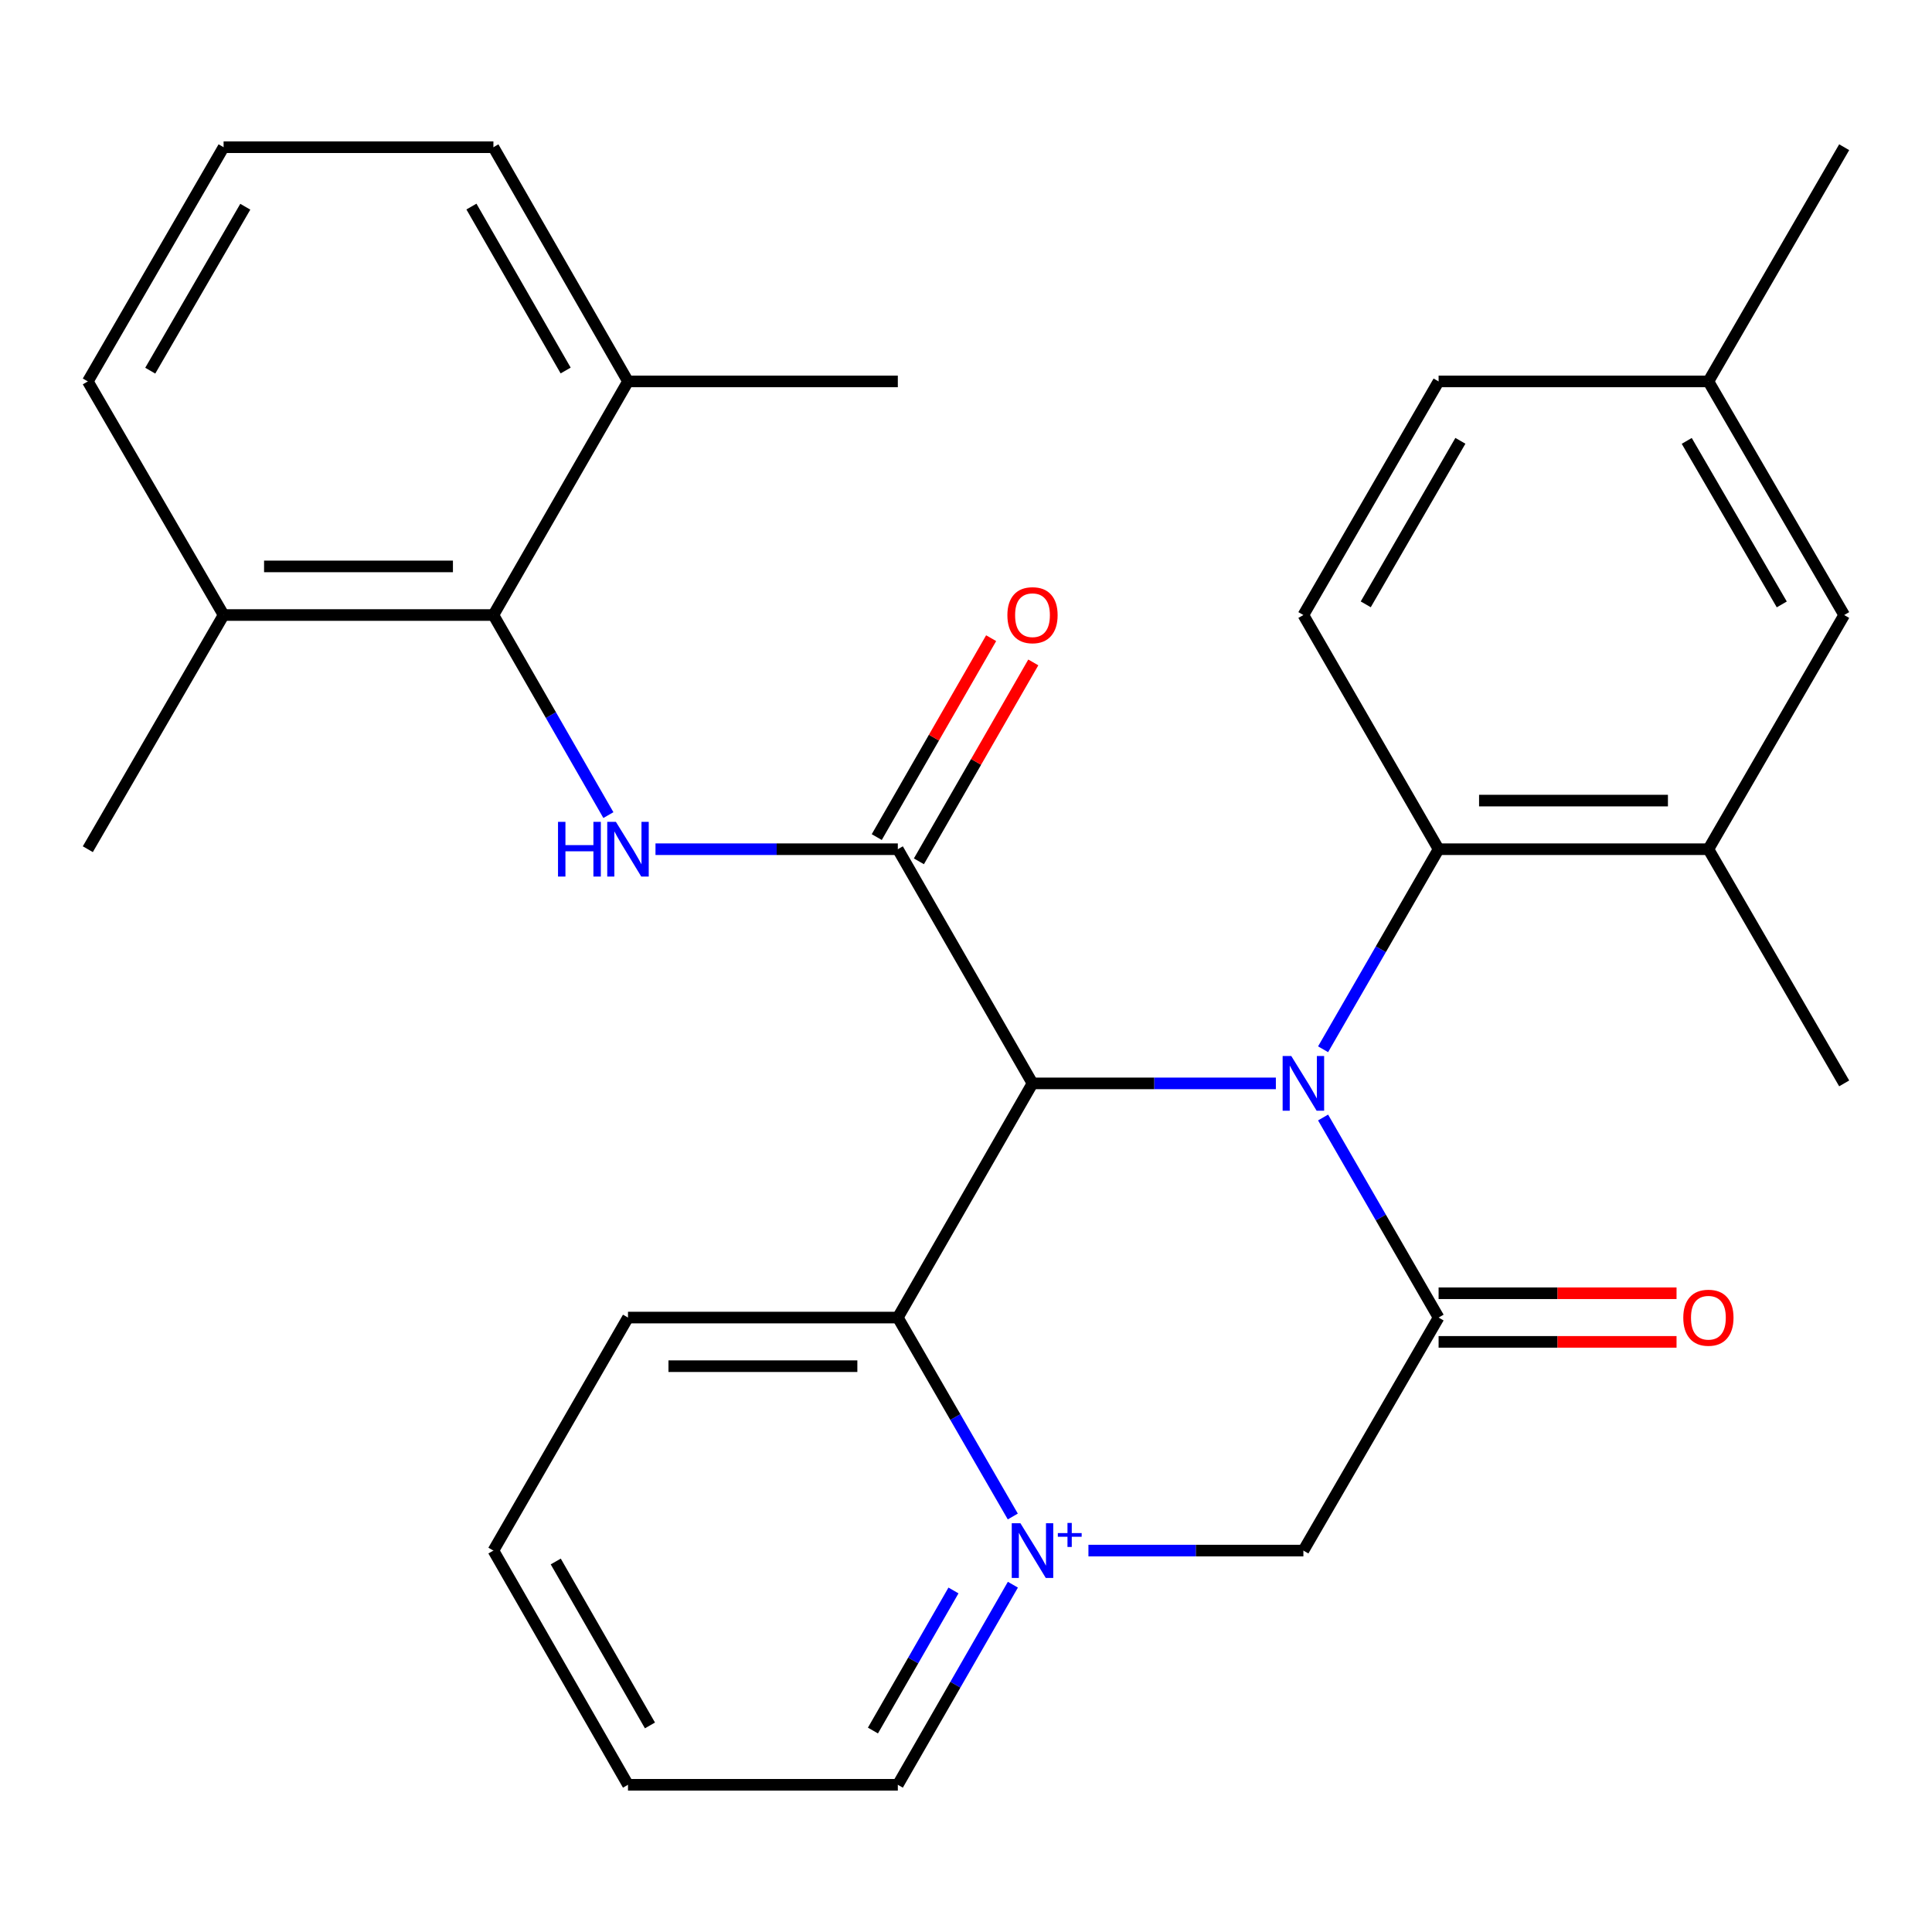 <?xml version='1.0' encoding='iso-8859-1'?>
<svg version='1.1' baseProfile='full'
              xmlns='http://www.w3.org/2000/svg'
                      xmlns:rdkit='http://www.rdkit.org/xml'
                      xmlns:xlink='http://www.w3.org/1999/xlink'
                  xml:space='preserve'
width='1000px' height='1000px' viewBox='0 0 1000 1000'>
<!-- END OF HEADER -->
<rect style='opacity:1.0;fill:#FFFFFF;stroke:none' width='1000' height='1000' x='0' y='0'> </rect>
<path class='bond-0' d='M 660.384,560.759 L 597.402,560.759' style='fill:none;fill-rule:evenodd;stroke:#0000FF;stroke-width:6px;stroke-linecap:butt;stroke-linejoin:miter;stroke-opacity:1' />
<path class='bond-0' d='M 597.402,560.759 L 534.42,560.759' style='fill:none;fill-rule:evenodd;stroke:#000000;stroke-width:6px;stroke-linecap:butt;stroke-linejoin:miter;stroke-opacity:1' />
<path class='bond-2' d='M 684.826,578.418 L 714.721,630.194' style='fill:none;fill-rule:evenodd;stroke:#0000FF;stroke-width:6px;stroke-linecap:butt;stroke-linejoin:miter;stroke-opacity:1' />
<path class='bond-2' d='M 714.721,630.194 L 744.615,681.969' style='fill:none;fill-rule:evenodd;stroke:#000000;stroke-width:6px;stroke-linecap:butt;stroke-linejoin:miter;stroke-opacity:1' />
<path class='bond-6' d='M 684.826,543.1 L 714.721,491.324' style='fill:none;fill-rule:evenodd;stroke:#0000FF;stroke-width:6px;stroke-linecap:butt;stroke-linejoin:miter;stroke-opacity:1' />
<path class='bond-6' d='M 714.721,491.324 L 744.615,439.549' style='fill:none;fill-rule:evenodd;stroke:#000000;stroke-width:6px;stroke-linecap:butt;stroke-linejoin:miter;stroke-opacity:1' />
<path class='bond-3' d='M 534.42,560.759 L 464.713,439.549' style='fill:none;fill-rule:evenodd;stroke:#000000;stroke-width:6px;stroke-linecap:butt;stroke-linejoin:miter;stroke-opacity:1' />
<path class='bond-4' d='M 534.42,560.759 L 464.713,681.969' style='fill:none;fill-rule:evenodd;stroke:#000000;stroke-width:6px;stroke-linecap:butt;stroke-linejoin:miter;stroke-opacity:1' />
<path class='bond-1' d='M 563.37,802.578 L 619,802.578' style='fill:none;fill-rule:evenodd;stroke:#0000FF;stroke-width:6px;stroke-linecap:butt;stroke-linejoin:miter;stroke-opacity:1' />
<path class='bond-1' d='M 619,802.578 L 674.629,802.578' style='fill:none;fill-rule:evenodd;stroke:#000000;stroke-width:6px;stroke-linecap:butt;stroke-linejoin:miter;stroke-opacity:1' />
<path class='bond-16' d='M 524.267,820.234 L 494.49,872.018' style='fill:none;fill-rule:evenodd;stroke:#0000FF;stroke-width:6px;stroke-linecap:butt;stroke-linejoin:miter;stroke-opacity:1' />
<path class='bond-16' d='M 494.49,872.018 L 464.713,923.803' style='fill:none;fill-rule:evenodd;stroke:#000000;stroke-width:6px;stroke-linecap:butt;stroke-linejoin:miter;stroke-opacity:1' />
<path class='bond-16' d='M 493.519,823.225 L 472.675,859.474' style='fill:none;fill-rule:evenodd;stroke:#0000FF;stroke-width:6px;stroke-linecap:butt;stroke-linejoin:miter;stroke-opacity:1' />
<path class='bond-16' d='M 472.675,859.474 L 451.831,895.723' style='fill:none;fill-rule:evenodd;stroke:#000000;stroke-width:6px;stroke-linecap:butt;stroke-linejoin:miter;stroke-opacity:1' />
<path class='bond-29' d='M 524.223,784.936 L 494.468,733.452' style='fill:none;fill-rule:evenodd;stroke:#0000FF;stroke-width:6px;stroke-linecap:butt;stroke-linejoin:miter;stroke-opacity:1' />
<path class='bond-29' d='M 494.468,733.452 L 464.713,681.969' style='fill:none;fill-rule:evenodd;stroke:#000000;stroke-width:6px;stroke-linecap:butt;stroke-linejoin:miter;stroke-opacity:1' />
<path class='bond-7' d='M 744.615,681.969 L 674.629,802.578' style='fill:none;fill-rule:evenodd;stroke:#000000;stroke-width:6px;stroke-linecap:butt;stroke-linejoin:miter;stroke-opacity:1' />
<path class='bond-11' d='M 744.615,694.552 L 806.195,694.552' style='fill:none;fill-rule:evenodd;stroke:#000000;stroke-width:6px;stroke-linecap:butt;stroke-linejoin:miter;stroke-opacity:1' />
<path class='bond-11' d='M 806.195,694.552 L 867.775,694.552' style='fill:none;fill-rule:evenodd;stroke:#FF0000;stroke-width:6px;stroke-linecap:butt;stroke-linejoin:miter;stroke-opacity:1' />
<path class='bond-11' d='M 744.615,669.387 L 806.195,669.387' style='fill:none;fill-rule:evenodd;stroke:#000000;stroke-width:6px;stroke-linecap:butt;stroke-linejoin:miter;stroke-opacity:1' />
<path class='bond-11' d='M 806.195,669.387 L 867.775,669.387' style='fill:none;fill-rule:evenodd;stroke:#FF0000;stroke-width:6px;stroke-linecap:butt;stroke-linejoin:miter;stroke-opacity:1' />
<path class='bond-5' d='M 464.713,439.549 L 401.997,439.549' style='fill:none;fill-rule:evenodd;stroke:#000000;stroke-width:6px;stroke-linecap:butt;stroke-linejoin:miter;stroke-opacity:1' />
<path class='bond-5' d='M 401.997,439.549 L 339.281,439.549' style='fill:none;fill-rule:evenodd;stroke:#0000FF;stroke-width:6px;stroke-linecap:butt;stroke-linejoin:miter;stroke-opacity:1' />
<path class='bond-12' d='M 475.621,445.821 L 505.225,394.344' style='fill:none;fill-rule:evenodd;stroke:#000000;stroke-width:6px;stroke-linecap:butt;stroke-linejoin:miter;stroke-opacity:1' />
<path class='bond-12' d='M 505.225,394.344 L 534.829,342.867' style='fill:none;fill-rule:evenodd;stroke:#FF0000;stroke-width:6px;stroke-linecap:butt;stroke-linejoin:miter;stroke-opacity:1' />
<path class='bond-12' d='M 453.806,433.276 L 483.41,381.799' style='fill:none;fill-rule:evenodd;stroke:#000000;stroke-width:6px;stroke-linecap:butt;stroke-linejoin:miter;stroke-opacity:1' />
<path class='bond-12' d='M 483.41,381.799 L 513.014,330.321' style='fill:none;fill-rule:evenodd;stroke:#FF0000;stroke-width:6px;stroke-linecap:butt;stroke-linejoin:miter;stroke-opacity:1' />
<path class='bond-19' d='M 464.713,681.969 L 325.049,681.969' style='fill:none;fill-rule:evenodd;stroke:#000000;stroke-width:6px;stroke-linecap:butt;stroke-linejoin:miter;stroke-opacity:1' />
<path class='bond-19' d='M 443.764,707.134 L 345.999,707.134' style='fill:none;fill-rule:evenodd;stroke:#000000;stroke-width:6px;stroke-linecap:butt;stroke-linejoin:miter;stroke-opacity:1' />
<path class='bond-8' d='M 314.902,421.894 L 285.143,370.116' style='fill:none;fill-rule:evenodd;stroke:#0000FF;stroke-width:6px;stroke-linecap:butt;stroke-linejoin:miter;stroke-opacity:1' />
<path class='bond-8' d='M 285.143,370.116 L 255.385,318.338' style='fill:none;fill-rule:evenodd;stroke:#000000;stroke-width:6px;stroke-linecap:butt;stroke-linejoin:miter;stroke-opacity:1' />
<path class='bond-9' d='M 744.615,439.549 L 884.266,439.549' style='fill:none;fill-rule:evenodd;stroke:#000000;stroke-width:6px;stroke-linecap:butt;stroke-linejoin:miter;stroke-opacity:1' />
<path class='bond-9' d='M 765.563,414.384 L 863.318,414.384' style='fill:none;fill-rule:evenodd;stroke:#000000;stroke-width:6px;stroke-linecap:butt;stroke-linejoin:miter;stroke-opacity:1' />
<path class='bond-10' d='M 744.615,439.549 L 674.629,318.338' style='fill:none;fill-rule:evenodd;stroke:#000000;stroke-width:6px;stroke-linecap:butt;stroke-linejoin:miter;stroke-opacity:1' />
<path class='bond-14' d='M 255.385,318.338 L 115.734,318.338' style='fill:none;fill-rule:evenodd;stroke:#000000;stroke-width:6px;stroke-linecap:butt;stroke-linejoin:miter;stroke-opacity:1' />
<path class='bond-14' d='M 234.437,293.174 L 136.682,293.174' style='fill:none;fill-rule:evenodd;stroke:#000000;stroke-width:6px;stroke-linecap:butt;stroke-linejoin:miter;stroke-opacity:1' />
<path class='bond-15' d='M 255.385,318.338 L 325.049,197.422' style='fill:none;fill-rule:evenodd;stroke:#000000;stroke-width:6px;stroke-linecap:butt;stroke-linejoin:miter;stroke-opacity:1' />
<path class='bond-13' d='M 884.266,439.549 L 954.545,318.338' style='fill:none;fill-rule:evenodd;stroke:#000000;stroke-width:6px;stroke-linecap:butt;stroke-linejoin:miter;stroke-opacity:1' />
<path class='bond-20' d='M 884.266,439.549 L 954.545,560.759' style='fill:none;fill-rule:evenodd;stroke:#000000;stroke-width:6px;stroke-linecap:butt;stroke-linejoin:miter;stroke-opacity:1' />
<path class='bond-17' d='M 674.629,318.338 L 744.615,197.422' style='fill:none;fill-rule:evenodd;stroke:#000000;stroke-width:6px;stroke-linecap:butt;stroke-linejoin:miter;stroke-opacity:1' />
<path class='bond-17' d='M 706.907,312.807 L 755.897,228.165' style='fill:none;fill-rule:evenodd;stroke:#000000;stroke-width:6px;stroke-linecap:butt;stroke-linejoin:miter;stroke-opacity:1' />
<path class='bond-30' d='M 954.545,318.338 L 884.266,197.422' style='fill:none;fill-rule:evenodd;stroke:#000000;stroke-width:6px;stroke-linecap:butt;stroke-linejoin:miter;stroke-opacity:1' />
<path class='bond-30' d='M 922.247,312.846 L 873.051,228.205' style='fill:none;fill-rule:evenodd;stroke:#000000;stroke-width:6px;stroke-linecap:butt;stroke-linejoin:miter;stroke-opacity:1' />
<path class='bond-22' d='M 115.734,318.338 L 45.455,197.422' style='fill:none;fill-rule:evenodd;stroke:#000000;stroke-width:6px;stroke-linecap:butt;stroke-linejoin:miter;stroke-opacity:1' />
<path class='bond-24' d='M 115.734,318.338 L 45.455,439.549' style='fill:none;fill-rule:evenodd;stroke:#000000;stroke-width:6px;stroke-linecap:butt;stroke-linejoin:miter;stroke-opacity:1' />
<path class='bond-23' d='M 325.049,197.422 L 255.385,76.198' style='fill:none;fill-rule:evenodd;stroke:#000000;stroke-width:6px;stroke-linecap:butt;stroke-linejoin:miter;stroke-opacity:1' />
<path class='bond-23' d='M 292.781,191.777 L 244.016,106.92' style='fill:none;fill-rule:evenodd;stroke:#000000;stroke-width:6px;stroke-linecap:butt;stroke-linejoin:miter;stroke-opacity:1' />
<path class='bond-25' d='M 325.049,197.422 L 464.713,197.422' style='fill:none;fill-rule:evenodd;stroke:#000000;stroke-width:6px;stroke-linecap:butt;stroke-linejoin:miter;stroke-opacity:1' />
<path class='bond-27' d='M 464.713,923.803 L 325.049,923.803' style='fill:none;fill-rule:evenodd;stroke:#000000;stroke-width:6px;stroke-linecap:butt;stroke-linejoin:miter;stroke-opacity:1' />
<path class='bond-18' d='M 744.615,197.422 L 884.266,197.422' style='fill:none;fill-rule:evenodd;stroke:#000000;stroke-width:6px;stroke-linecap:butt;stroke-linejoin:miter;stroke-opacity:1' />
<path class='bond-26' d='M 884.266,197.422 L 954.545,76.198' style='fill:none;fill-rule:evenodd;stroke:#000000;stroke-width:6px;stroke-linecap:butt;stroke-linejoin:miter;stroke-opacity:1' />
<path class='bond-28' d='M 325.049,681.969 L 255.385,802.578' style='fill:none;fill-rule:evenodd;stroke:#000000;stroke-width:6px;stroke-linecap:butt;stroke-linejoin:miter;stroke-opacity:1' />
<path class='bond-21' d='M 115.734,76.198 L 255.385,76.198' style='fill:none;fill-rule:evenodd;stroke:#000000;stroke-width:6px;stroke-linecap:butt;stroke-linejoin:miter;stroke-opacity:1' />
<path class='bond-32' d='M 115.734,76.198 L 45.455,197.422' style='fill:none;fill-rule:evenodd;stroke:#000000;stroke-width:6px;stroke-linecap:butt;stroke-linejoin:miter;stroke-opacity:1' />
<path class='bond-32' d='M 126.963,107.003 L 77.767,191.86' style='fill:none;fill-rule:evenodd;stroke:#000000;stroke-width:6px;stroke-linecap:butt;stroke-linejoin:miter;stroke-opacity:1' />
<path class='bond-31' d='M 325.049,923.803 L 255.385,802.578' style='fill:none;fill-rule:evenodd;stroke:#000000;stroke-width:6px;stroke-linecap:butt;stroke-linejoin:miter;stroke-opacity:1' />
<path class='bond-31' d='M 336.418,893.08 L 287.653,808.223' style='fill:none;fill-rule:evenodd;stroke:#000000;stroke-width:6px;stroke-linecap:butt;stroke-linejoin:miter;stroke-opacity:1' />
<path  class='atom-0' d='M 668.369 546.599
L 677.649 561.599
Q 678.569 563.079, 680.049 565.759
Q 681.529 568.439, 681.609 568.599
L 681.609 546.599
L 685.369 546.599
L 685.369 574.919
L 681.489 574.919
L 671.529 558.519
Q 670.369 556.599, 669.129 554.399
Q 667.929 552.199, 667.569 551.519
L 667.569 574.919
L 663.889 574.919
L 663.889 546.599
L 668.369 546.599
' fill='#0000FF'/>
<path  class='atom-2' d='M 528.16 788.418
L 537.44 803.418
Q 538.36 804.898, 539.84 807.578
Q 541.32 810.258, 541.4 810.418
L 541.4 788.418
L 545.16 788.418
L 545.16 816.738
L 541.28 816.738
L 531.32 800.338
Q 530.16 798.418, 528.92 796.218
Q 527.72 794.018, 527.36 793.338
L 527.36 816.738
L 523.68 816.738
L 523.68 788.418
L 528.16 788.418
' fill='#0000FF'/>
<path  class='atom-2' d='M 547.536 793.523
L 552.525 793.523
L 552.525 788.269
L 554.743 788.269
L 554.743 793.523
L 559.865 793.523
L 559.865 795.424
L 554.743 795.424
L 554.743 800.704
L 552.525 800.704
L 552.525 795.424
L 547.536 795.424
L 547.536 793.523
' fill='#0000FF'/>
<path  class='atom-6' d='M 288.829 425.389
L 292.669 425.389
L 292.669 437.429
L 307.149 437.429
L 307.149 425.389
L 310.989 425.389
L 310.989 453.709
L 307.149 453.709
L 307.149 440.629
L 292.669 440.629
L 292.669 453.709
L 288.829 453.709
L 288.829 425.389
' fill='#0000FF'/>
<path  class='atom-6' d='M 318.789 425.389
L 328.069 440.389
Q 328.989 441.869, 330.469 444.549
Q 331.949 447.229, 332.029 447.389
L 332.029 425.389
L 335.789 425.389
L 335.789 453.709
L 331.909 453.709
L 321.949 437.309
Q 320.789 435.389, 319.549 433.189
Q 318.349 430.989, 317.989 430.309
L 317.989 453.709
L 314.309 453.709
L 314.309 425.389
L 318.789 425.389
' fill='#0000FF'/>
<path  class='atom-12' d='M 871.266 682.049
Q 871.266 675.249, 874.626 671.449
Q 877.986 667.649, 884.266 667.649
Q 890.546 667.649, 893.906 671.449
Q 897.266 675.249, 897.266 682.049
Q 897.266 688.929, 893.866 692.849
Q 890.466 696.729, 884.266 696.729
Q 878.026 696.729, 874.626 692.849
Q 871.266 688.969, 871.266 682.049
M 884.266 693.529
Q 888.586 693.529, 890.906 690.649
Q 893.266 687.729, 893.266 682.049
Q 893.266 676.489, 890.906 673.689
Q 888.586 670.849, 884.266 670.849
Q 879.946 670.849, 877.586 673.649
Q 875.266 676.449, 875.266 682.049
Q 875.266 687.769, 877.586 690.649
Q 879.946 693.529, 884.266 693.529
' fill='#FF0000'/>
<path  class='atom-13' d='M 521.42 318.418
Q 521.42 311.618, 524.78 307.818
Q 528.14 304.018, 534.42 304.018
Q 540.7 304.018, 544.06 307.818
Q 547.42 311.618, 547.42 318.418
Q 547.42 325.298, 544.02 329.218
Q 540.62 333.098, 534.42 333.098
Q 528.18 333.098, 524.78 329.218
Q 521.42 325.338, 521.42 318.418
M 534.42 329.898
Q 538.74 329.898, 541.06 327.018
Q 543.42 324.098, 543.42 318.418
Q 543.42 312.858, 541.06 310.058
Q 538.74 307.218, 534.42 307.218
Q 530.1 307.218, 527.74 310.018
Q 525.42 312.818, 525.42 318.418
Q 525.42 324.138, 527.74 327.018
Q 530.1 329.898, 534.42 329.898
' fill='#FF0000'/>
</svg>
